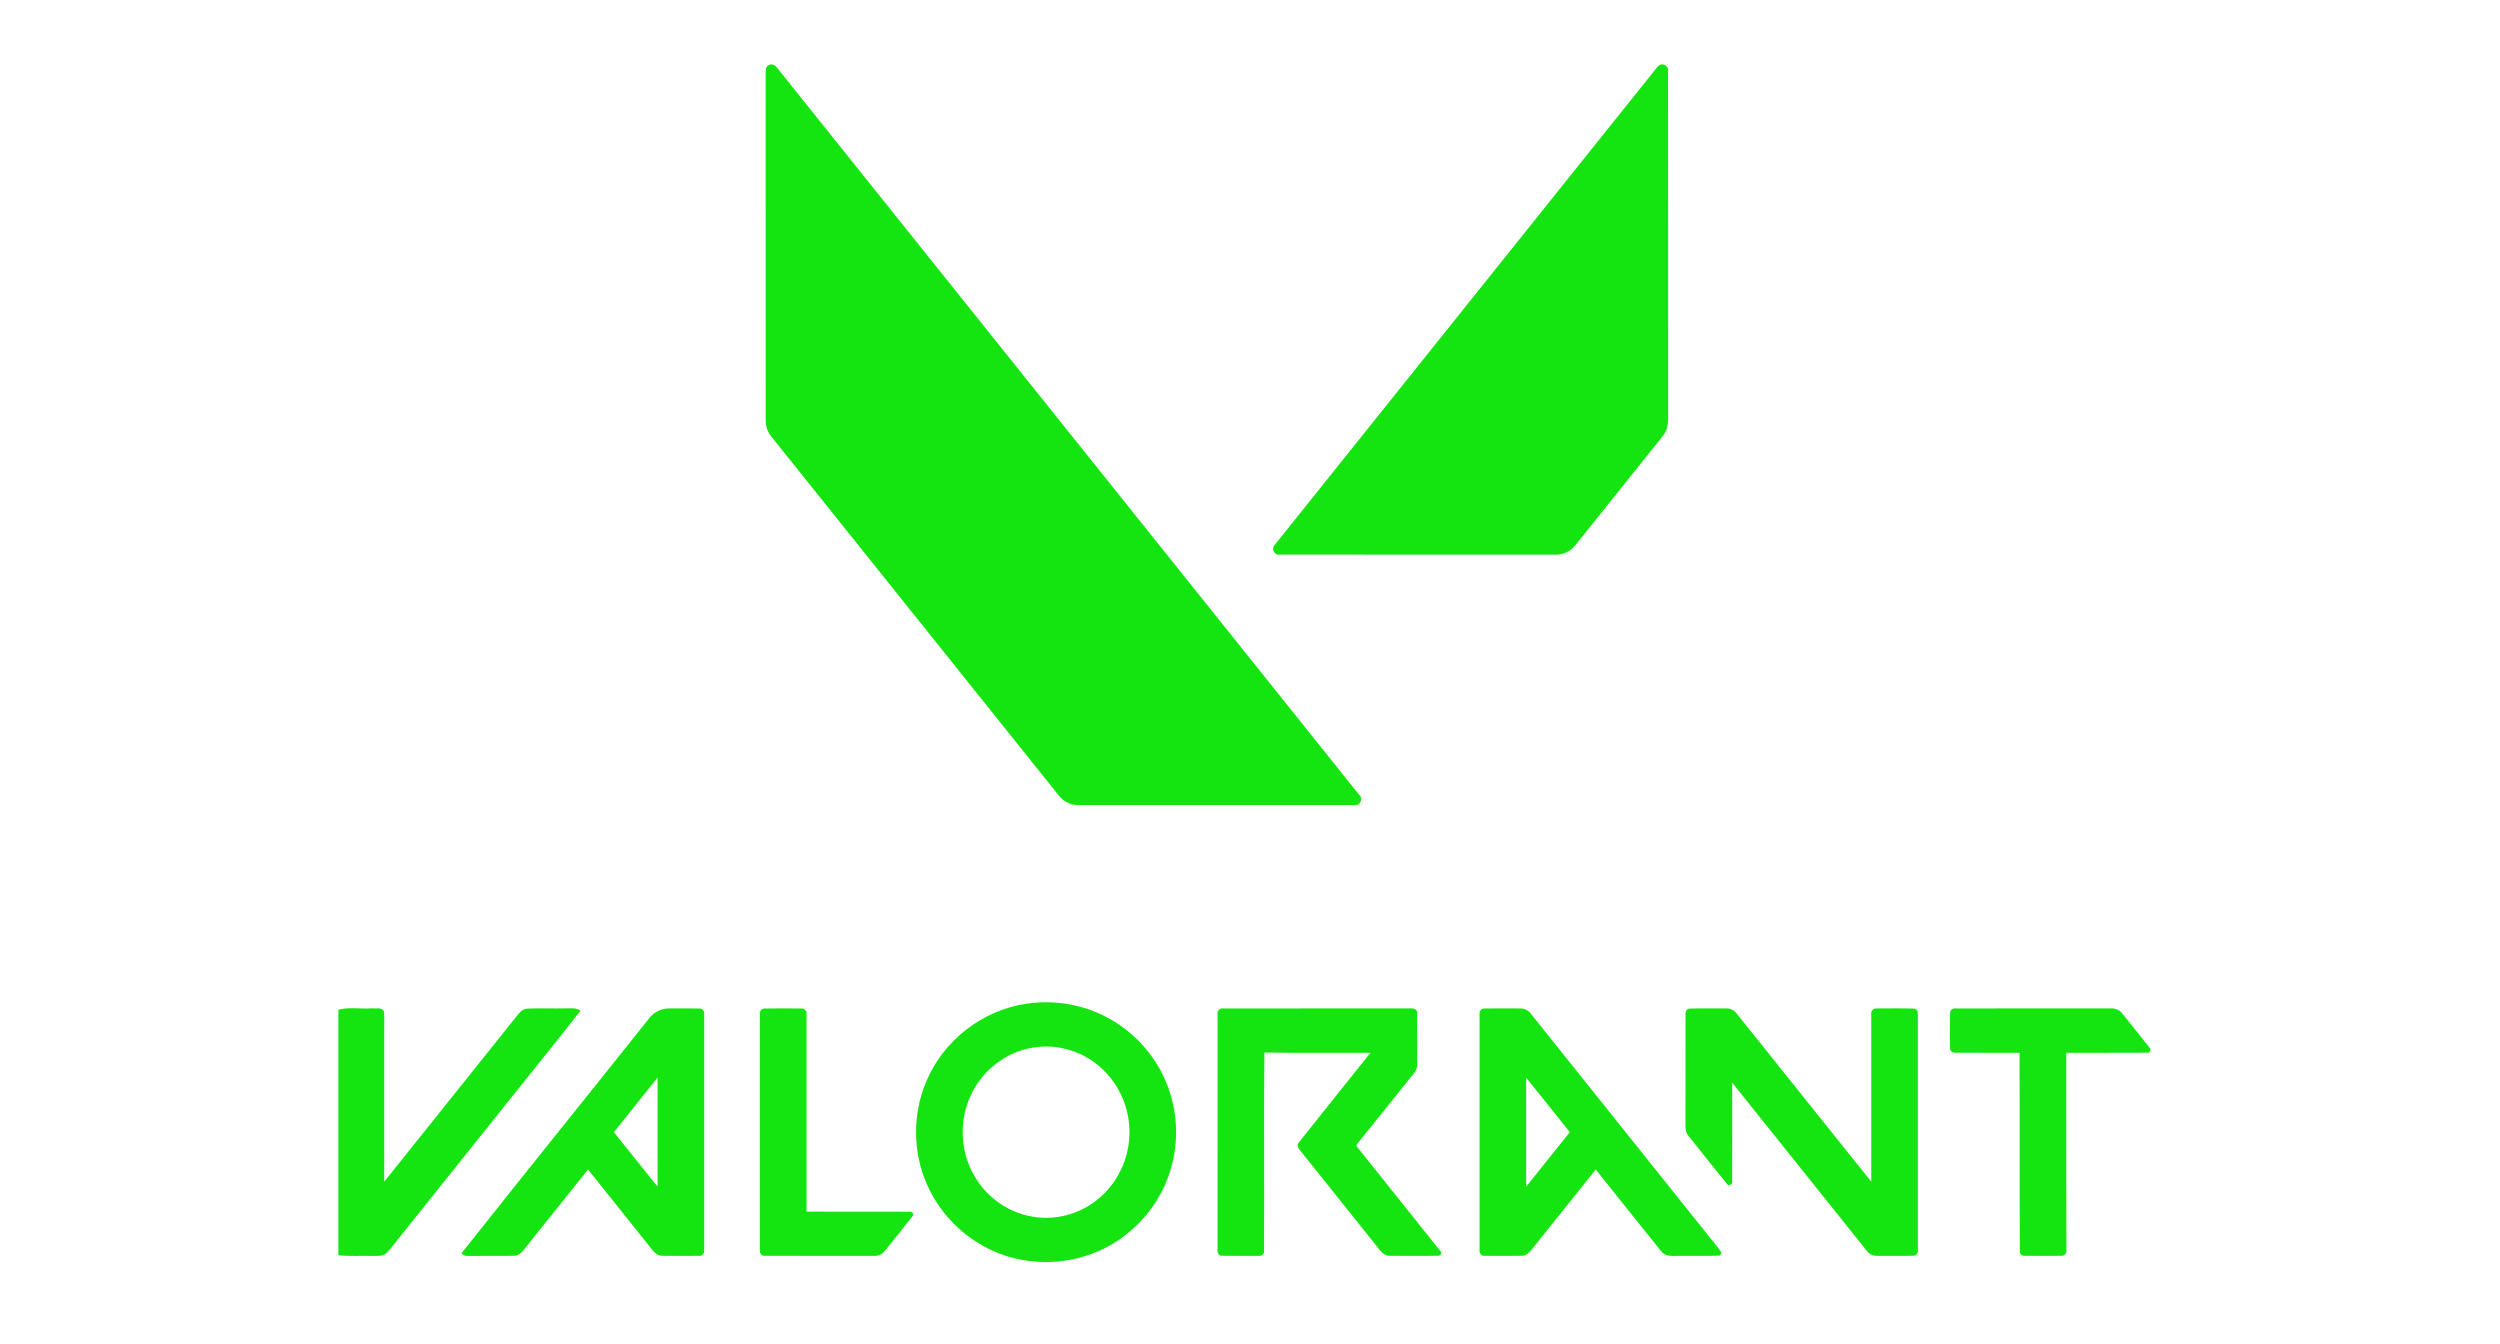 <svg width="266" height="143" viewBox="0 0 266 143" fill="none" xmlns="http://www.w3.org/2000/svg">
<g clip-path="url(#clip0_6530_28344)">
<path d="M81.769 6.945C82.36 6.593 82.737 7.304 83.055 7.679C103.573 33.321 124.115 58.945 144.631 84.588C145.052 84.953 144.733 85.734 144.165 85.65C134.341 85.661 124.516 85.653 114.693 85.653C113.906 85.663 113.152 85.272 112.669 84.659C102.477 71.937 92.29 59.21 82.097 46.486C81.664 45.972 81.441 45.307 81.469 44.638C81.469 32.347 81.472 20.054 81.465 7.763C81.47 7.472 81.459 7.096 81.769 6.945Z" fill="#14E40F"/>
<path d="M176.66 6.885C177.079 6.727 177.542 7.114 177.48 7.554C177.495 19.851 177.478 32.148 177.488 44.445C177.516 45.141 177.363 45.862 176.91 46.41C173.812 50.281 170.711 54.15 167.614 58.019C167.097 58.69 166.253 59.061 165.408 59.018C155.65 59.009 145.89 59.023 136.132 59.011C135.555 59.1 135.227 58.323 135.652 57.949C149.185 41.035 162.728 24.128 176.268 7.219C176.371 7.073 176.501 6.962 176.66 6.885Z" fill="#14E40F"/>
<path d="M109.194 106.801C112.155 106.346 115.263 106.87 117.896 108.308C120.449 109.688 122.547 111.892 123.794 114.513C125.178 117.388 125.501 120.748 124.719 123.841C123.977 126.834 122.181 129.55 119.731 131.426C115.541 134.724 109.401 135.21 104.735 132.633C102.05 131.193 99.872 128.841 98.643 126.054C97.095 122.593 97.075 118.489 98.583 115.009C100.401 110.694 104.552 107.47 109.194 106.801ZM109.941 111.458C106.969 111.907 104.355 114.016 103.189 116.771C101.985 119.513 102.221 122.838 103.827 125.37C105.143 127.503 107.389 129.057 109.872 129.455C112.397 129.899 115.086 129.118 117.011 127.434C119.205 125.558 120.393 122.6 120.145 119.727C119.959 117.164 118.642 114.705 116.589 113.15C114.728 111.711 112.267 111.076 109.941 111.458Z" fill="#14E40F"/>
<path d="M36 107.436C37.152 107.123 38.37 107.377 39.549 107.287C39.968 107.345 40.606 107.129 40.843 107.602C40.925 108.219 40.873 108.843 40.88 109.465C40.88 114.888 40.878 120.312 40.88 125.735C45.639 119.795 50.392 113.85 55.145 107.906C55.393 107.596 55.731 107.323 56.147 107.315C57.512 107.255 58.878 107.323 60.245 107.289C60.756 107.298 61.323 107.201 61.759 107.541C60.169 109.634 58.483 111.656 56.853 113.72C51.968 119.83 47.08 125.938 42.193 132.047C41.829 132.49 41.51 132.978 41.076 133.362C40.649 133.714 40.054 133.604 39.543 133.632C38.363 133.591 37.175 133.695 36 133.55V107.436Z" fill="#14E40F"/>
<path d="M69.043 108.382C69.551 107.695 70.382 107.278 71.238 107.296C72.294 107.298 73.351 107.278 74.406 107.306C74.77 107.267 74.973 107.643 74.927 107.963C74.927 116.29 74.927 124.619 74.927 132.946C74.975 133.267 74.779 133.658 74.406 133.617C73.099 133.632 71.792 133.632 70.485 133.615C70.006 133.628 69.627 133.291 69.359 132.932C67.099 130.096 64.827 127.27 62.567 124.435C60.266 127.298 57.978 130.171 55.683 133.04C55.437 133.354 55.08 133.619 54.663 133.613C53.165 133.647 51.666 133.606 50.167 133.63C49.799 133.606 49.339 133.723 49.111 133.341C55.716 124.992 62.411 116.71 69.043 108.382ZM65.32 120.461C66.871 122.389 68.4 124.334 69.963 126.251C69.974 122.386 69.97 118.522 69.966 114.657C68.413 116.588 66.865 118.524 65.32 120.461Z" fill="#14E40F"/>
<path d="M80.847 107.958C80.811 107.663 80.972 107.302 81.313 107.309C82.627 107.278 83.948 107.291 85.264 107.304C85.641 107.263 85.876 107.635 85.816 107.98C85.824 114.958 85.82 121.937 85.818 128.917C89.473 128.93 93.128 128.908 96.781 128.926C97.094 128.859 97.29 129.256 97.042 129.467C96.091 130.691 95.108 131.892 94.14 133.107C93.847 133.502 93.352 133.662 92.874 133.626C89.022 133.613 85.167 133.641 81.315 133.613C80.96 133.628 80.813 133.245 80.847 132.948C80.847 124.619 80.845 116.289 80.847 107.958Z" fill="#14E40F"/>
<path d="M129.548 107.967C129.462 107.583 129.771 107.235 130.161 107.298C136.822 107.291 143.481 107.295 150.14 107.296C150.448 107.254 150.811 107.445 150.781 107.796C150.802 109.599 150.785 111.404 150.789 113.207C150.828 113.638 150.6 114.016 150.336 114.333C148.413 116.708 146.522 119.107 144.594 121.479C144.499 121.646 144.182 121.868 144.423 122.062C147.335 125.72 150.272 129.362 153.181 133.023C153.392 133.198 153.396 133.615 153.051 133.606C151.324 133.643 149.595 133.625 147.869 133.615C147.192 133.625 146.809 132.997 146.435 132.535C143.761 129.183 141.085 125.834 138.401 122.492C138.202 122.246 137.896 121.89 138.174 121.587C140.701 118.382 143.274 115.212 145.814 112.015C142.053 111.998 138.289 112.047 134.53 111.991C134.463 119.033 134.534 126.078 134.495 133.12C134.538 133.448 134.198 133.666 133.904 133.621C132.598 133.621 131.293 133.641 129.988 133.612C129.641 133.615 129.501 133.226 129.546 132.937C129.548 124.614 129.546 116.29 129.548 107.967Z" fill="#14E40F"/>
<path d="M157.424 107.98C157.364 107.645 157.583 107.261 157.959 107.304C159.203 107.282 160.451 107.295 161.696 107.298C162.162 107.27 162.614 107.488 162.888 107.866C169.103 115.635 175.316 123.405 181.531 131.173C182.067 131.89 182.708 132.535 183.172 133.304C183.128 133.377 183.038 133.522 182.993 133.595C181.487 133.671 179.974 133.595 178.466 133.628C177.871 133.638 177.151 133.688 176.758 133.144C174.423 130.251 172.111 127.339 169.787 124.437C167.486 127.298 165.196 130.171 162.903 133.038C162.657 133.356 162.297 133.617 161.879 133.615C160.577 133.634 159.276 133.628 157.976 133.619C157.588 133.673 157.363 133.282 157.424 132.941C157.424 124.621 157.426 116.3 157.424 107.98ZM162.386 114.67C162.381 118.533 162.381 122.395 162.386 126.259C163.938 124.329 165.482 122.393 167.027 120.46C165.478 118.531 163.945 116.589 162.386 114.67Z" fill="#14E40F"/>
<path d="M179.339 107.987C179.3 107.699 179.428 107.322 179.769 107.315C181.01 107.265 182.251 107.308 183.492 107.295C183.973 107.263 184.476 107.421 184.769 107.824C189.552 113.789 194.316 119.768 199.103 125.73C199.103 119.811 199.101 113.893 199.103 107.973C199.023 107.6 199.314 107.239 199.704 107.298C201.016 107.3 202.329 107.268 203.64 107.315C203.976 107.328 204.097 107.701 204.06 107.987C204.06 116.303 204.06 124.619 204.06 132.935C204.099 133.218 203.974 133.602 203.634 133.608C202.331 133.645 201.024 133.619 199.72 133.621C199.29 133.638 198.881 133.431 198.628 133.09C193.85 127.13 189.089 121.156 184.308 115.201C184.303 118.693 184.318 122.188 184.303 125.681C184.394 125.992 183.95 126.259 183.762 125.975C182.389 124.312 181.064 122.609 179.71 120.931C179.408 120.601 179.311 120.158 179.333 119.724C179.341 115.812 179.331 111.9 179.339 107.987Z" fill="#14E40F"/>
<path d="M207.489 107.794C207.45 107.455 207.812 107.259 208.108 107.298C213.583 107.289 219.058 107.298 224.533 107.295C225.007 107.265 225.503 107.419 225.792 107.818C226.761 109.025 227.74 110.229 228.693 111.451C228.945 111.656 228.757 112.062 228.44 112.006C225.577 112.028 222.713 112.006 219.849 112.015C219.836 118.99 219.866 125.964 219.864 132.939C219.931 133.272 219.701 133.656 219.328 133.617C218.021 133.628 216.712 133.634 215.407 133.615C215.129 133.639 214.887 133.394 214.915 133.12C214.868 126.086 214.913 119.049 214.876 112.015C212.617 112.01 210.357 112.023 208.101 112.011C207.801 112.047 207.443 111.84 207.489 111.501C207.471 110.266 207.469 109.029 207.489 107.794Z" fill="#14E40F"/>
</g>
<defs>
<clipPath id="clip0_6530_28344">
<rect width="193" height="131.642" fill="white" transform="translate(36 5.179)"/>
</clipPath>
</defs>
</svg>
